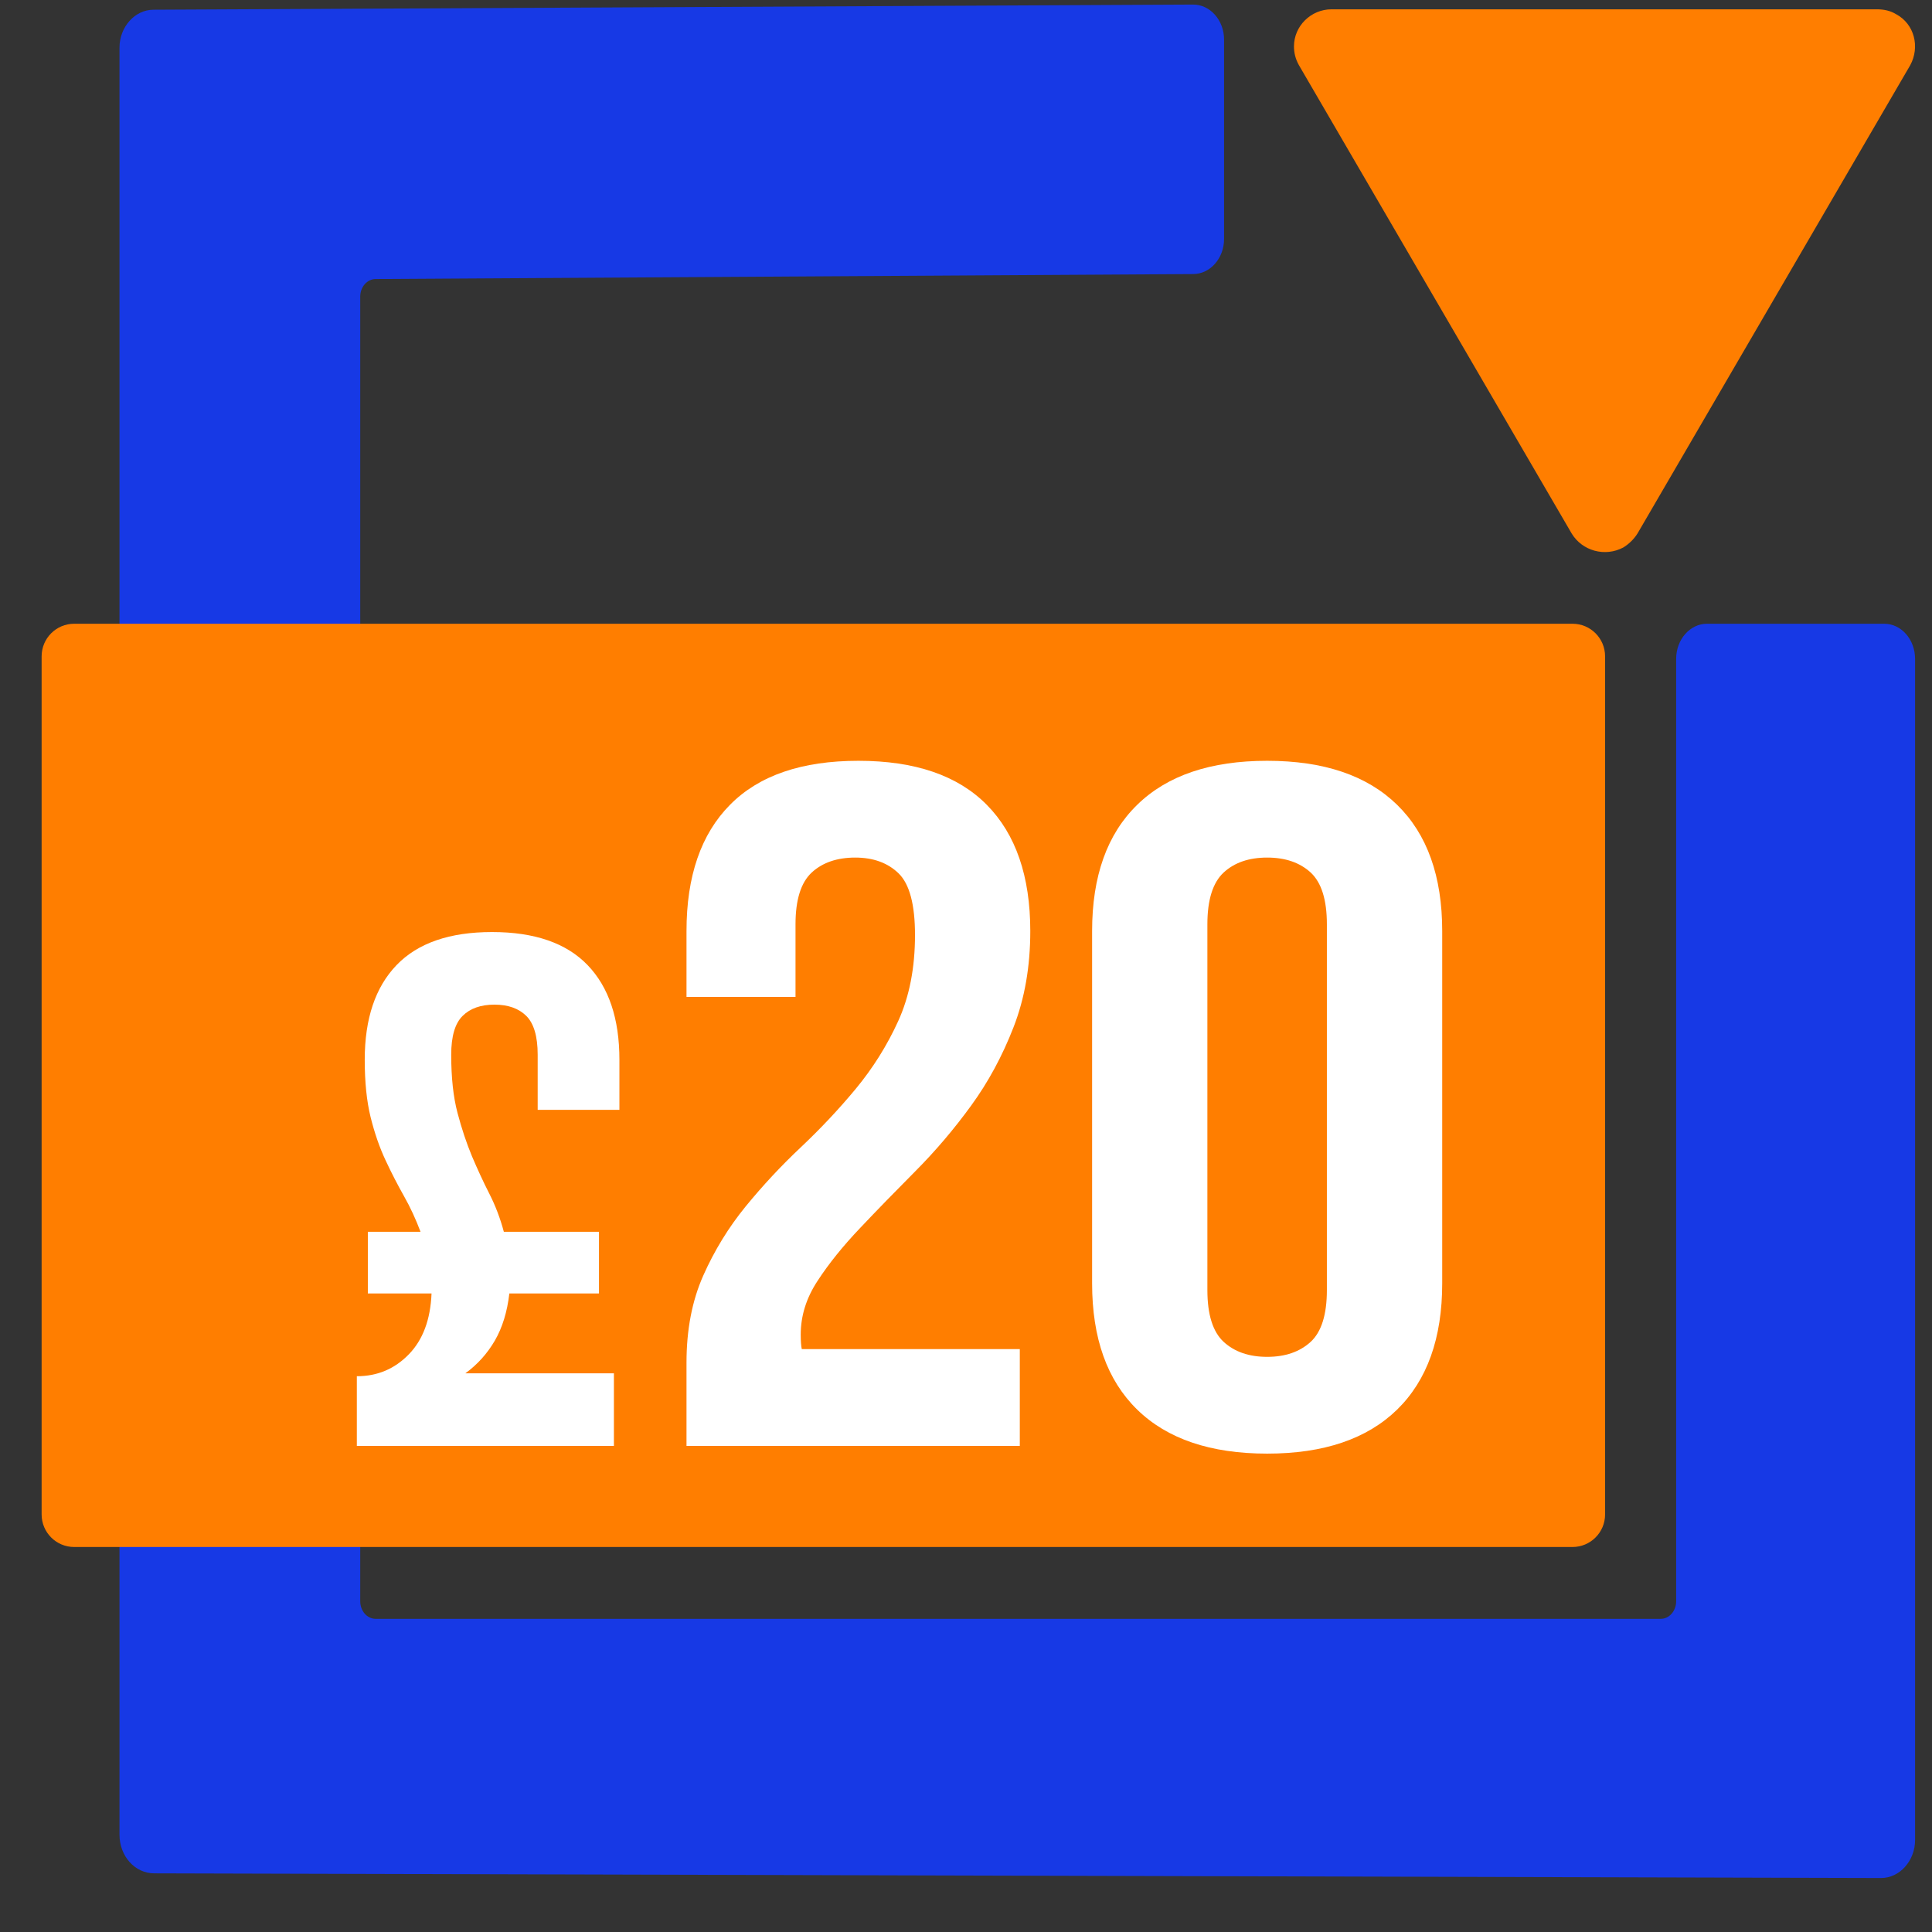 <svg width="33" height="33" viewBox="0 0 33 33" fill="none" xmlns="http://www.w3.org/2000/svg">
<rect x="0" y="0" width="33" height="33" fill="#333333" stroke="none"/>
<path d="M28.63 11.254V27.351C28.63 27.517 28.512 27.651 28.367 27.651H6.417C6.271 27.651 6.153 27.517 6.153 27.351V5.066C6.153 4.901 6.271 4.767 6.416 4.766L20.383 4.681C20.673 4.679 20.908 4.411 20.908 4.081V0.677C20.908 0.345 20.67 0.077 20.378 0.078L2.622 0.166C2.304 0.166 2.041 0.46 2.041 0.815V31.337C2.041 31.704 2.304 31.998 2.633 31.998L32.13 32.078C32.448 32.078 32.711 31.784 32.711 31.429V11.254C32.711 10.923 32.475 10.654 32.184 10.654H29.157C28.866 10.654 28.63 10.923 28.63 11.254Z" fill="#1739E5"/>
<path d="M26.86 10.654H1.267C0.96 10.654 0.711 10.903 0.711 11.211V25.868C0.711 26.175 0.96 26.424 1.267 26.424H26.86C27.167 26.424 27.416 26.175 27.416 25.868V11.211C27.416 10.903 27.167 10.654 26.86 10.654Z" fill="#FF7E00"/>
<path d="M6.283 21.04H7.183C7.102 20.825 7.009 20.622 6.901 20.432C6.794 20.242 6.688 20.038 6.586 19.819C6.483 19.6 6.398 19.354 6.33 19.081C6.263 18.808 6.23 18.482 6.23 18.102C6.23 17.4 6.411 16.861 6.774 16.484C7.136 16.108 7.68 15.92 8.405 15.92C9.13 15.92 9.674 16.108 10.036 16.484C10.399 16.861 10.58 17.4 10.58 18.102V18.957H9.184V18.015C9.184 17.701 9.118 17.48 8.989 17.352C8.859 17.224 8.678 17.16 8.445 17.16C8.212 17.16 8.031 17.224 7.902 17.352C7.772 17.48 7.707 17.701 7.707 18.015C7.707 18.404 7.742 18.734 7.814 19.007C7.886 19.279 7.969 19.528 8.062 19.751C8.157 19.974 8.255 20.187 8.358 20.389C8.461 20.591 8.544 20.808 8.606 21.04H10.231V22.093H8.7C8.664 22.407 8.581 22.676 8.452 22.899C8.322 23.122 8.154 23.308 7.949 23.457H10.486V24.697H6.095V23.507C6.445 23.507 6.74 23.383 6.982 23.134C7.223 22.887 7.353 22.54 7.371 22.093H6.283V21.04Z" fill="white"/>
<path d="M15.629 15.97C15.629 15.452 15.536 15.102 15.351 14.92C15.166 14.739 14.918 14.648 14.608 14.648C14.298 14.648 14.05 14.733 13.865 14.903C13.68 15.075 13.588 15.369 13.588 15.788V17.028H11.726V15.903C11.726 14.967 11.973 14.248 12.469 13.747C12.964 13.245 13.695 12.995 14.662 12.995C15.629 12.995 16.359 13.245 16.855 13.747C17.35 14.248 17.598 14.967 17.598 15.903C17.598 16.51 17.502 17.058 17.311 17.548C17.12 18.039 16.879 18.485 16.586 18.887C16.294 19.289 15.977 19.661 15.637 20.003C15.297 20.345 14.981 20.669 14.689 20.978C14.396 21.286 14.154 21.587 13.964 21.879C13.772 22.171 13.677 22.476 13.677 22.796C13.677 22.906 13.683 22.988 13.695 23.044H17.419V24.697H11.726V23.275C11.726 22.713 11.821 22.218 12.012 21.788C12.203 21.358 12.445 20.964 12.737 20.606C13.03 20.248 13.343 19.912 13.677 19.598C14.011 19.283 14.325 18.95 14.617 18.598C14.909 18.245 15.151 17.86 15.342 17.441C15.533 17.022 15.629 16.532 15.629 15.97Z" fill="white"/>
<path d="M18.654 15.903C18.654 14.967 18.91 14.248 19.424 13.747C19.937 13.245 20.677 12.995 21.644 12.995C22.611 12.995 23.35 13.245 23.864 13.747C24.377 14.248 24.634 14.967 24.634 15.903V21.92C24.634 22.857 24.377 23.575 23.864 24.077C23.35 24.578 22.611 24.829 21.644 24.829C20.677 24.829 19.937 24.578 19.424 24.077C18.91 23.575 18.654 22.857 18.654 21.92V15.903ZM20.623 22.035C20.623 22.454 20.716 22.749 20.901 22.92C21.086 23.09 21.333 23.176 21.644 23.176C21.954 23.176 22.201 23.09 22.387 22.92C22.572 22.749 22.664 22.454 22.664 22.035V15.788C22.664 15.369 22.572 15.075 22.387 14.903C22.201 14.733 21.954 14.648 21.644 14.648C21.333 14.648 21.086 14.733 20.901 14.903C20.716 15.075 20.623 15.369 20.623 15.788V22.035Z" fill="white"/>
<path d="M32.628 1.114L27.97 9.112C27.91 9.208 27.825 9.291 27.728 9.351C27.414 9.518 27.026 9.411 26.845 9.112L22.187 1.114C22.126 1.006 22.102 0.899 22.102 0.792C22.102 0.445 22.392 0.159 22.743 0.159H32.059C32.18 0.159 32.289 0.183 32.386 0.242C32.701 0.41 32.797 0.803 32.628 1.114Z" fill="#FF7E00"/>
</svg>
